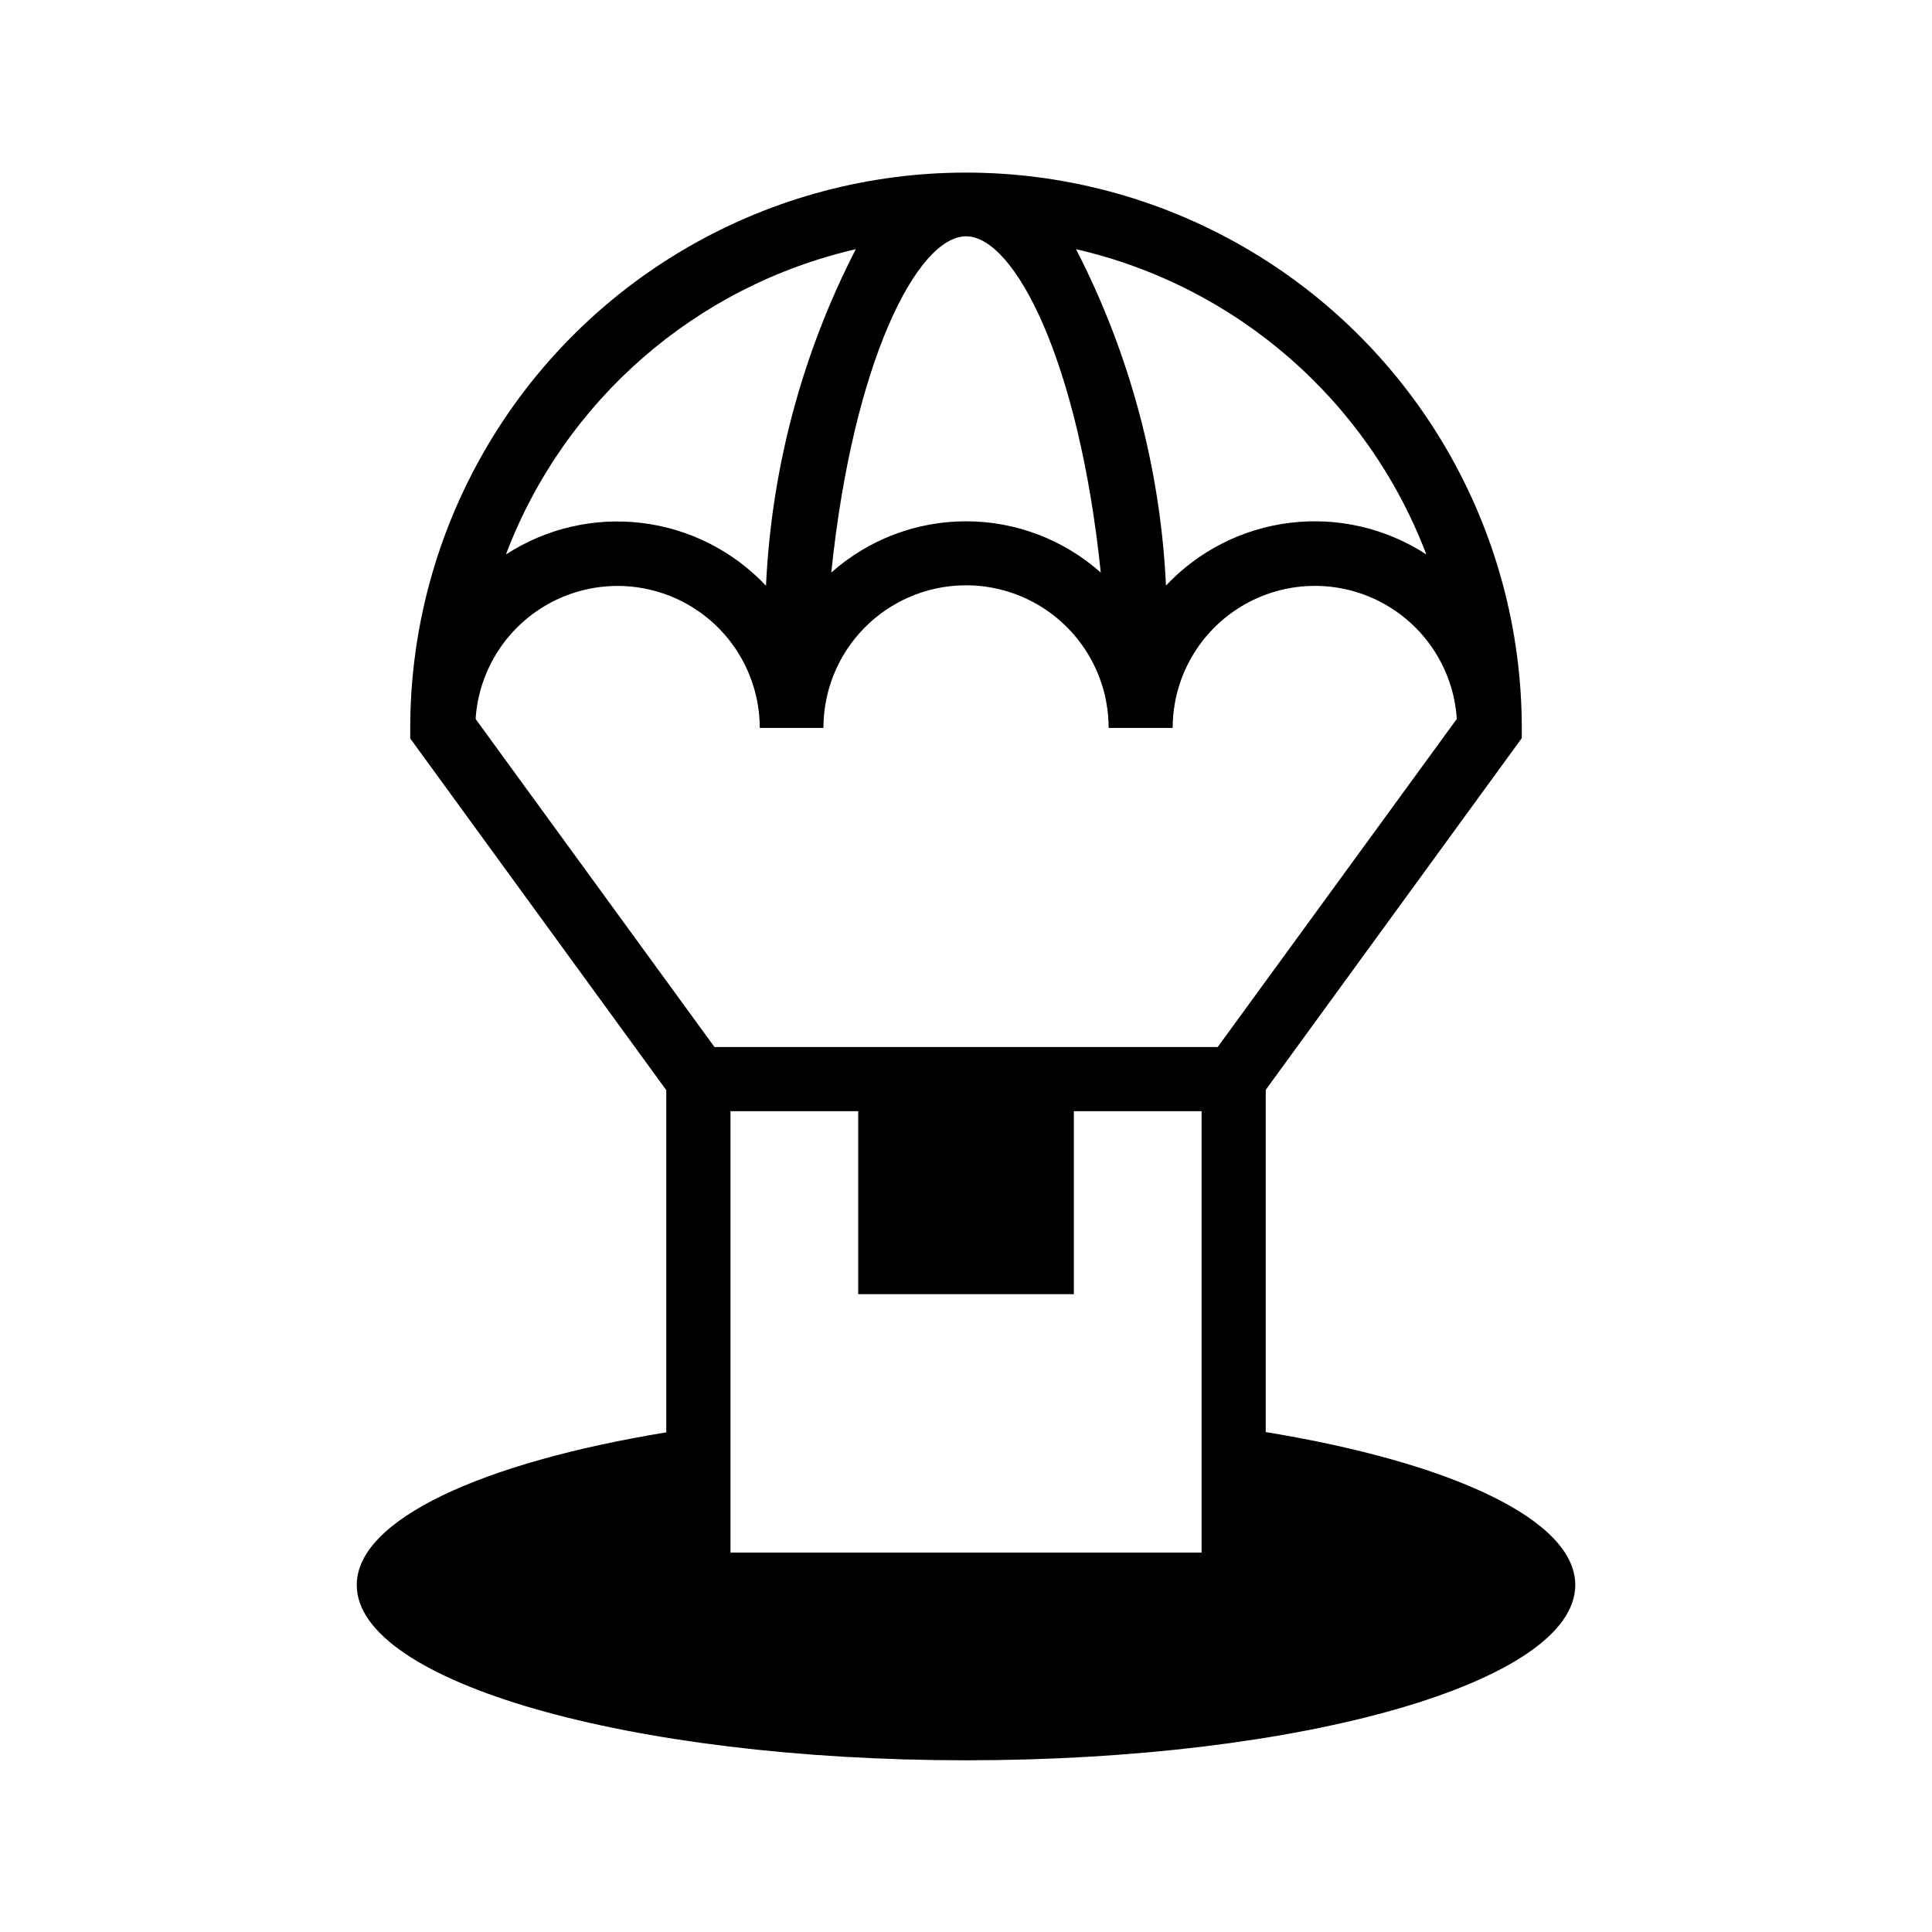 <?xml version="1.0" encoding="UTF-8"?>
<!-- Uploaded to: SVG Repo, www.svgrepo.com, Generator: SVG Repo Mixer Tools -->
<svg fill="#000000" width="800px" height="800px" version="1.1" viewBox="144 144 512 512" xmlns="http://www.w3.org/2000/svg">
 <path d="m479.43 523.51v-90.688l67.855-93.203 0.004-2.598c0-52.621-28.074-101.24-73.645-127.55-45.57-26.309-101.71-26.309-147.29 0-45.57 26.312-73.641 74.934-73.641 127.55v2.676l67.855 93.203v90.688c-48.965 8.031-82.027 23.145-82.027 40.461 0 25.664 72.266 46.445 161.54 46.445s161.38-20.781 161.38-46.445c0-17.395-33.062-32.512-82.027-40.539zm42.508-232.7v0.094l0.004-0.004c-10.641-6.918-23.375-9.879-35.977-8.363-12.602 1.512-24.27 7.406-32.969 16.645-1.465-31.078-9.594-61.477-23.836-89.141 42.469 9.746 77.273 40.043 92.781 80.766zm-121.93-84.188c12.879 0 29.914 33.062 35.707 89.109v0.004c-9.836-8.75-22.543-13.586-35.707-13.586-13.168 0-25.875 4.836-35.711 13.586 5.797-56.051 22.832-89.113 35.711-89.113zm-29.207 3.418c-14.246 27.676-22.363 58.098-23.805 89.191-8.684-9.23-20.328-15.117-32.906-16.641-12.578-1.527-25.289 1.41-35.926 8.293v-0.188c15.496-40.648 50.242-70.898 92.637-80.656zm-100.76 124.5c0.852-13.141 8.496-24.883 20.168-30.977 11.672-6.098 25.68-5.656 36.949 1.156 11.266 6.812 18.16 19.016 18.188 32.184h16.875c0-13.5 7.203-25.977 18.895-32.727 11.691-6.75 26.094-6.75 37.785 0s18.895 19.227 18.895 32.727h16.973c0.02-13.172 6.91-25.375 18.176-32.191 11.27-6.82 25.277-7.262 36.953-1.168s19.324 17.84 20.172 30.98l-63.371 86.953h-133.35zm192.39 220.92h-124.85v-116.98h33.852v48.492h57.152v-48.492h33.852v116.98z"/>
</svg>